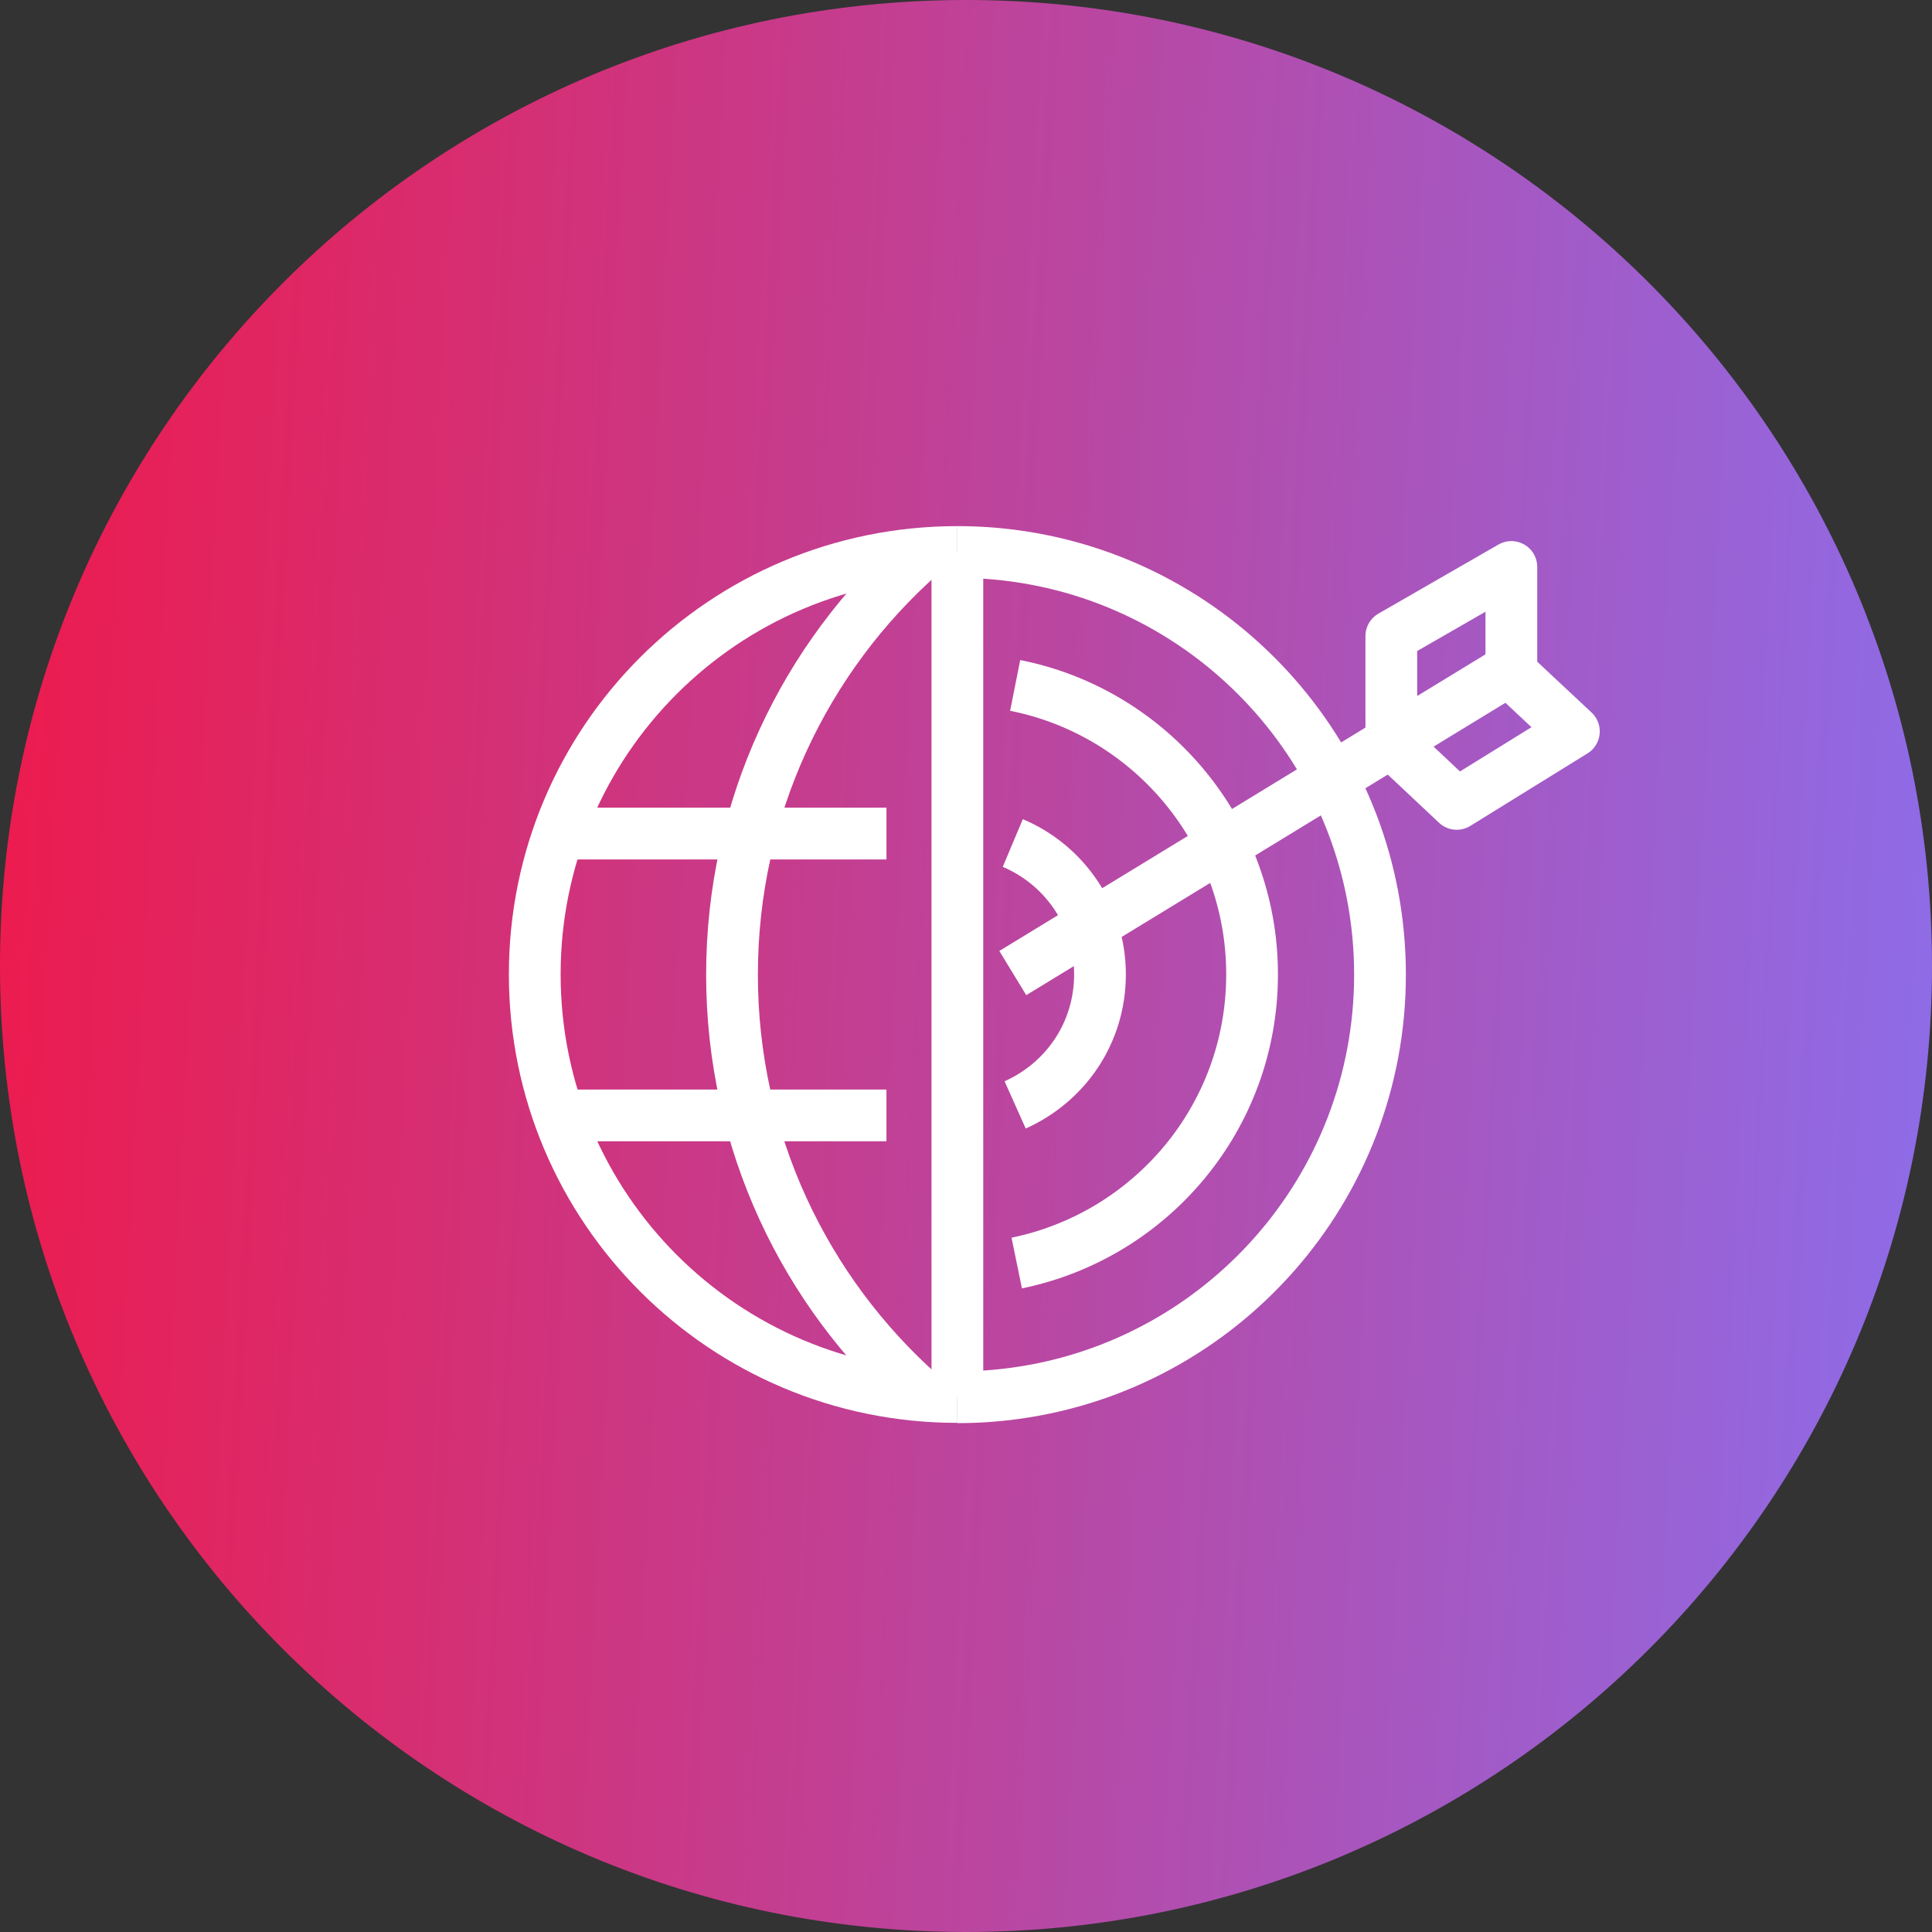 <svg width="112" height="112" viewBox="0 0 112 112" fill="none" xmlns="http://www.w3.org/2000/svg">
<rect x="0" y="0" width="112" height="112" fill="#333333" stroke="none"/>
<path d="M112 56C112 86.928 86.928 112 56 112C25.072 112 0 86.928 0 56C0 25.072 25.072 0 56 0C86.928 0 112 25.072 112 56Z" fill="url(#paint0_linear_3449_451)"/>
<path d="M55.5 80.985C41.963 80.985 31 70.021 31 56.485C31 42.948 41.963 32 55.5 32" stroke="white" stroke-width="3" stroke-linejoin="round"/>
<path d="M55.5 32C56.642 32 57.754 32.076 58.85 32.228C70.788 33.858 80 44.105 80 56.5C80 68.895 70.803 79.142 58.85 80.772C57.754 80.924 56.642 81 55.5 81" stroke="white" stroke-width="3" stroke-linejoin="round"/>
<path d="M58.85 39.735C66.676 41.288 72.584 48.201 72.584 56.485C72.584 64.768 66.722 71.62 58.941 73.219" stroke="white" stroke-width="3" stroke-linejoin="round"/>
<path d="M58.712 48.871C61.681 50.12 63.767 53.059 63.767 56.484C63.767 59.911 61.742 62.758 58.849 64.052" stroke="white" stroke-width="3" stroke-linejoin="round"/>
<path d="M53.398 80.863C46.668 74.894 42.435 66.184 42.435 56.5C42.435 46.816 46.668 38.091 53.398 32.137" stroke="white" stroke-width="3" stroke-linejoin="round"/>
<path d="M55.5 32V80.985" stroke="white" stroke-width="3" stroke-linejoin="round"/>
<path d="M32.645 64.662H51.389" stroke="white" stroke-width="3" stroke-linejoin="round"/>
<path d="M32.645 48.323H51.389" stroke="white" stroke-width="3" stroke-linejoin="round"/>
<path d="M87.612 38.776L58.712 56.409" stroke="white" stroke-width="3" stroke-linejoin="round"/>
<path d="M80.656 42.826V36.873L87.615 32.868V38.776" stroke="white" stroke-width="3" stroke-linejoin="round"/>
<path d="M80.656 43.039L84.448 46.602L91.239 42.4L87.493 38.898" stroke="white" stroke-width="3" stroke-linejoin="round"/>
<defs>
<linearGradient id="paint0_linear_3449_451" x1="-9.186" y1="1.2" x2="119.834" y2="7.982" gradientUnits="userSpaceOnUse">
<stop stop-color="#F6133F"/>
<stop offset="1" stop-color="#8A6FEE"/>
</linearGradient>
</defs>
</svg>
